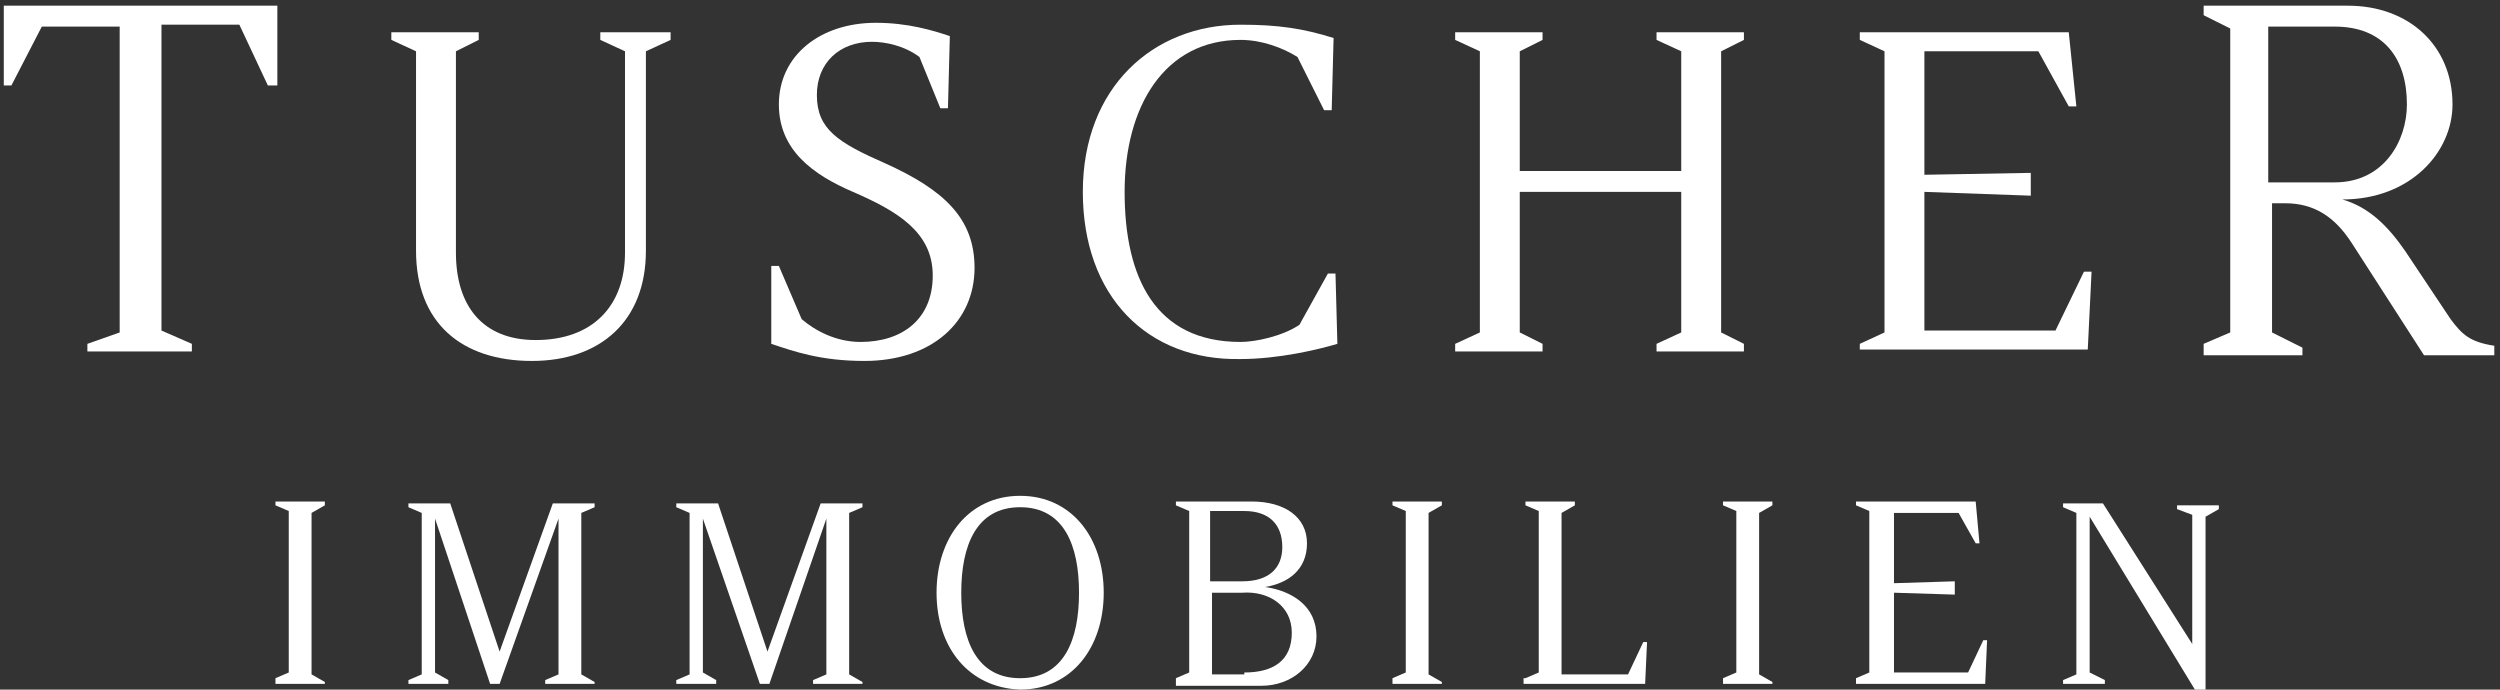 <?xml version="1.0" encoding="utf-8"?>
<!-- Generator: Adobe Illustrator 24.2.3, SVG Export Plug-In . SVG Version: 6.00 Build 0)  -->
<svg version="1.1" id="Ebene_1" xmlns="http://www.w3.org/2000/svg" xmlns:xlink="http://www.w3.org/1999/xlink" x="0px" y="0px"
	 width="131.6px" height="36.3px" viewBox="0 0 131.6 36.3" style="enable-background:new 0 0 131.6 36.3;" xml:space="preserve">
<rect x="0" y="0" width="131.6" height="36.3" fill="#333333" stroke="none"/>
<style type="text/css">
	.st0{fill:#FFFFFF;}
</style>
<g>
	<path class="st0" d="M4.6,18.1l1.7-0.6l0-16.1H2.2L0.6,4.5H0.2V0.3h14.4l0,4.2h-0.5l-1.5-3.2H8.5v16.1l1.6,0.7v0.4H4.6V18.1z"/>
	<path class="st0" d="M21.9,13.2V2.7l-1.3-0.6V1.7h4.6v0.4l-1.2,0.6v10.6c0,2.8,1.4,4.6,4.2,4.6c3,0,4.7-1.8,4.7-4.6V2.7l-1.3-0.6
		V1.7h3.7v0.4L34,2.7v10.5c0,3.7-2.4,5.8-6,5.8C24.3,19,21.9,17,21.9,13.2z"/>
	<path class="st0" d="M40.6,18.1l0-4.1h0.4l1.2,2.8c0.7,0.6,1.8,1.2,3.1,1.2c2.2,0,3.8-1.2,3.8-3.5c0-2.3-1.9-3.4-4.2-4.4
		c-2.1-0.9-3.9-2.2-3.9-4.6c0-2.6,2.2-4.3,5.1-4.3c1.7,0,3,0.4,3.9,0.7l-0.1,3.8h-0.4L48.4,3c-0.8-0.6-1.8-0.8-2.5-0.8
		c-1.7,0-2.9,1.1-2.9,2.8c0,1.8,1.1,2.5,3.6,3.6c3.1,1.4,4.7,2.9,4.7,5.5c0,2.8-2.2,4.9-5.8,4.9C43.2,19,41.8,18.5,40.6,18.1z"/>
	<path class="st0" d="M57,10.1c0-5.5,3.7-8.8,8.3-8.8c2,0,3.3,0.2,4.9,0.7l-0.1,3.8h-0.4L68.3,3c-0.8-0.5-1.9-0.9-3-0.9
		c-4,0-6.1,3.5-6.1,8s1.6,7.9,6.1,7.9c0.8,0,2.2-0.3,3.1-0.9l1.5-2.7h0.4l0.1,3.7c-1,0.3-3.1,0.8-5.1,0.8C60.4,19,57,15.6,57,10.1z"
		/>
	<path class="st0" d="M76.6,18.1l1.3-0.6V2.7l-1.3-0.6V1.7h4.6v0.4l-1.2,0.6V9h8.5V2.7l-1.3-0.6V1.7h4.6v0.4l-1.2,0.6v14.8l1.2,0.6
		v0.4h-4.6v-0.4l1.3-0.6v-7.4h-8.5v7.4l1.2,0.6v0.4h-4.6V18.1z"/>
	<path class="st0" d="M97.9,18.1l1.3-0.6l0-14.8l-1.3-0.6V1.7h11l0.4,3.9h-0.4l-1.6-2.9h-6v6.5l5.6-0.1v1.2l-5.6-0.2v7.3h6.9
		l1.5-3.1h0.4l-0.2,4.1H97.9V18.1z"/>
	<path class="st0" d="M116,18.1l1.4-0.6v-16L116,0.8V0.3h7.6c3.2,0,5.5,2.1,5.5,5.2c0,2.5-2.2,5-5.8,5c1.4,0.4,2.4,1.4,3.3,2.7
		l2.4,3.6c0.6,0.8,1,1.2,2.3,1.4v0.5h-3.7l-3.8-5.9c-0.9-1.4-2-2.1-3.5-2.1h-0.7v6.8l1.6,0.8v0.4H116V18.1z M122.9,9.6
		c2.6,0,3.8-2.2,3.8-4.1c0-2.4-1.2-4.1-3.8-4.1h-3.5v8.2H122.9z"/>
</g>
<g>
	<path class="st0" d="M14.5,35.7l0.7-0.3v-8.5l-0.7-0.3v-0.2h2.6v0.2l-0.7,0.4v8.5l0.7,0.4V36h-2.6V35.7z"/>
	<path class="st0" d="M22.9,27.3v8.1l0.7,0.4V36h-2.1v-0.2l0.7-0.3v-8.5l-0.7-0.3v-0.2h2.2l2.6,7.8l2.8-7.8h2.2v0.2l-0.7,0.3v8.5
		l0.7,0.4V36h-2.6v-0.2l0.7-0.3v-8.2L26.3,36h-0.5L22.9,27.3z"/>
	<path class="st0" d="M37,27.3v8.1l0.7,0.4V36h-2.1v-0.2l0.7-0.3v-8.5l-0.7-0.3v-0.2h2.2l2.6,7.8l2.8-7.8h2.2v0.2l-0.7,0.3v8.5
		l0.7,0.4V36h-2.6v-0.2l0.7-0.3v-8.2L40.5,36h-0.5L37,27.3z"/>
	<path class="st0" d="M49.3,31.2c0-2.9,1.7-5.1,4.4-5.1c2.7,0,4.4,2.2,4.4,5.1c0,2.9-1.7,5.1-4.4,5.1C51,36.2,49.3,34.1,49.3,31.2z
		 M56.8,31.2c0-2.5-0.8-4.5-3.1-4.5c-2.3,0-3.1,2-3.1,4.5c0,2.5,0.8,4.5,3.1,4.5C56,35.7,56.8,33.7,56.8,31.2z"/>
	<path class="st0" d="M61.9,35.7l0.7-0.3v-8.5l-0.7-0.3v-0.2h4c1.7,0,2.9,0.8,2.9,2.2c0,1.4-1,2.1-2.2,2.3c1.4,0.2,2.7,1,2.7,2.6
		c0,1.5-1.3,2.6-2.9,2.6h-4.5V35.7z M65.4,30.6c1.4,0,2.1-0.7,2.1-1.8c0-1.2-0.7-1.9-2-1.9h-1.8v3.7H65.4z M65.5,35.4
		c1.5,0,2.5-0.6,2.5-2.1c0-1.4-1.2-2.2-2.6-2.1h-1.6v4.3H65.5z"/>
	<path class="st0" d="M73.3,35.7l0.7-0.3v-8.5l-0.7-0.3v-0.2h2.6v0.2l-0.7,0.4v8.5l0.7,0.4V36h-2.6V35.7z"/>
	<path class="st0" d="M80.3,35.7l0.7-0.3v-8.5l-0.7-0.3v-0.2h2.6v0.2l-0.7,0.4v8.5h3.5l0.8-1.7h0.2L86.6,36h-6.4V35.7z"/>
	<path class="st0" d="M90.7,35.7l0.7-0.3v-8.5l-0.7-0.3v-0.2h2.6v0.2l-0.7,0.4v8.5l0.7,0.4V36h-2.6V35.7z"/>
	<path class="st0" d="M97.7,35.7l0.7-0.3l0-8.5l-0.7-0.3v-0.2h6.3l0.2,2.2H104l-0.9-1.6h-3.4v3.7l3.2-0.1v0.7l-3.2-0.1v4.2h3.9
		l0.8-1.7h0.2l-0.1,2.3h-6.8V35.7z"/>
	<path class="st0" d="M110,27.2v8.2l0.8,0.4V36h-2.2v-0.2l0.7-0.3v-8.5l-0.7-0.3v-0.2h2.1l4.7,7.4v-6.8l-0.8-0.3v-0.2h2.2v0.2
		l-0.7,0.4v9.2h-0.5L110,27.2z"/>
</g>
</svg>
